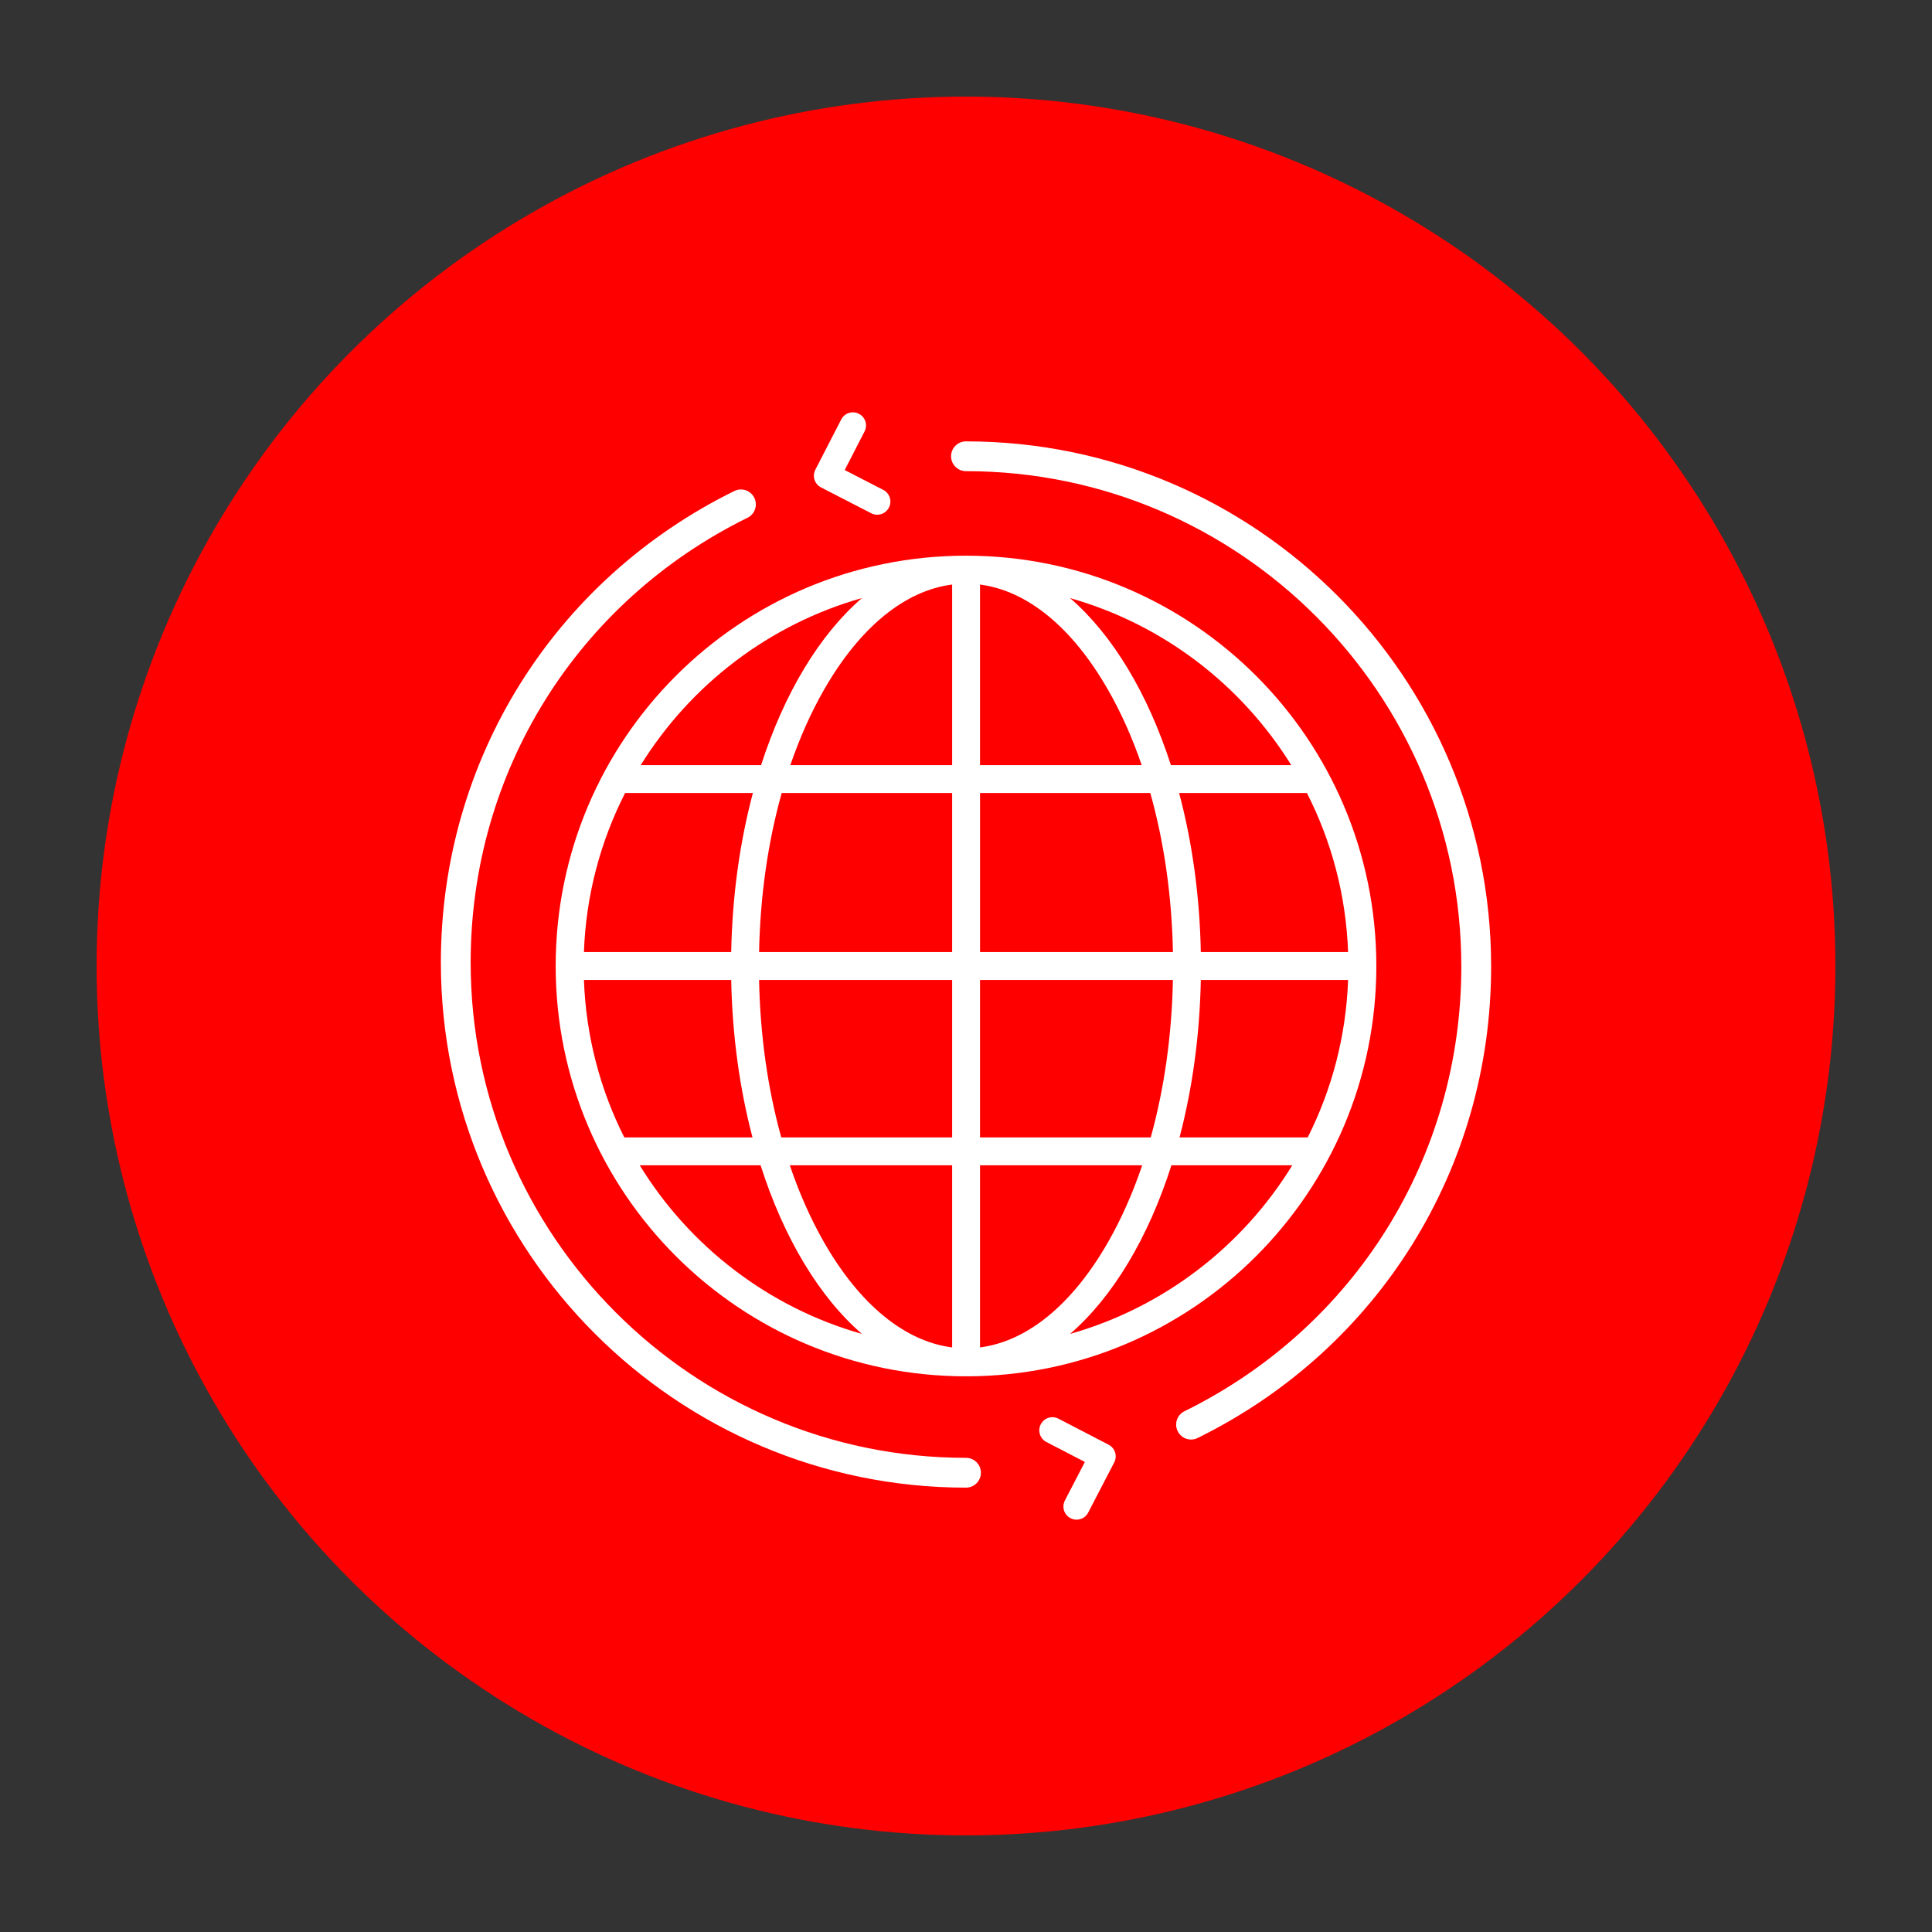 <?xml version="1.0" encoding="utf-8"?>
<!-- Generator: Adobe Illustrator 16.0.0, SVG Export Plug-In . SVG Version: 6.00 Build 0)  -->
<!DOCTYPE svg PUBLIC "-//W3C//DTD SVG 1.1//EN" "http://www.w3.org/Graphics/SVG/1.1/DTD/svg11.dtd">
<svg version="1.1" id="Layer_1" xmlns="http://www.w3.org/2000/svg" xmlns:xlink="http://www.w3.org/1999/xlink" x="0px" y="0px"
	 width="100px" height="100px" viewBox="0 0 100 100" enable-background="new 0 0 100 100" xml:space="preserve">
<rect x="0" y="0" width="100" height="100" fill="#333333" stroke="none"/>
<g>
	<circle fill="#FF0000" cx="50" cy="50" r="45"/>
	<g>
		<g>
			<g>
				<g>
					<path fill="#FFFFFF" d="M50.002,77c-14.989,0-27.183-12.195-27.183-27.184c0-10.438,5.821-19.789,15.191-24.402
						c0.381-0.188,0.845-0.031,1.033,0.352s0.031,0.845-0.352,1.033c-8.839,4.352-14.33,13.171-14.33,23.018
						c0,14.138,11.502,25.641,25.64,25.641c0.426,0,0.771,0.346,0.771,0.771S50.428,77,50.002,77z"/>
				</g>
				<g>
					<path fill="#FFFFFF" d="M61.649,74.51c-0.285,0-0.559-0.158-0.692-0.432c-0.188-0.382-0.031-0.845,0.351-1.032
						c8.839-4.352,14.33-13.171,14.33-23.018c0-14.138-11.502-25.641-25.64-25.641c-0.426,0-0.771-0.345-0.771-0.771
						c0-0.426,0.345-0.771,0.771-0.771c14.989,0,27.183,12.194,27.183,27.184c0,10.438-5.821,19.788-15.191,24.401
						C61.88,74.483,61.764,74.51,61.649,74.51z"/>
				</g>
			</g>
			<g>
				<path fill="#FFFFFF" d="M45.407,26.642c-0.104,0-0.211-0.024-0.311-0.075l-2.601-1.339c-0.333-0.172-0.465-0.581-0.293-0.915
					l1.339-2.602c0.171-0.334,0.582-0.466,0.915-0.293c0.334,0.171,0.465,0.581,0.293,0.914l-1.027,1.997l1.996,1.028
					c0.334,0.172,0.465,0.581,0.293,0.915C45.891,26.507,45.653,26.642,45.407,26.642z"/>
			</g>
			<g>
				<path fill="#FFFFFF" d="M55.722,78.658c-0.105,0-0.212-0.025-0.313-0.077c-0.333-0.173-0.463-0.583-0.29-0.916l1.034-1.994
					l-1.993-1.034c-0.333-0.173-0.463-0.583-0.29-0.916c0.172-0.333,0.583-0.464,0.916-0.29l2.596,1.347
					c0.333,0.173,0.463,0.583,0.29,0.916l-1.348,2.598C56.205,78.524,55.967,78.658,55.722,78.658z"/>
			</g>
		</g>
		<g>
			<path fill="#FFFFFF" d="M50,28.762c-11.729,0-21.238,9.508-21.238,21.238c0,11.729,9.509,21.238,21.238,21.238
				c11.73,0,21.239-9.509,21.239-21.238C71.239,38.27,61.73,28.761,50,28.762z M30.224,50.722h7.623
				c0.056,2.902,0.444,5.656,1.102,8.149h-6.636C31.069,56.404,30.329,53.643,30.224,50.722z M50.726,39.603v-9.346
				c2.447,0.316,4.775,2.217,6.623,5.442c0.679,1.186,1.263,2.496,1.745,3.903H50.726z M59.539,41.046
				c0.713,2.534,1.115,5.325,1.172,8.231l-9.984,0.001v-8.232H59.539z M49.283,30.256v9.347h-8.375
				c0.481-1.407,1.065-2.718,1.744-3.903C44.501,32.471,46.833,30.568,49.283,30.256z M49.283,41.046v8.232H39.29
				c0.057-2.906,0.459-5.698,1.171-8.232H49.283z M37.847,49.278h-7.623c0.106-2.954,0.863-5.743,2.131-8.232h6.615
				C38.299,43.562,37.903,46.344,37.847,49.278z M39.29,50.722h9.993v8.149h-8.845C39.74,56.359,39.346,53.596,39.29,50.722z
				 M49.283,60.315v9.428c-2.45-0.313-4.782-2.214-6.631-5.442c-0.692-1.209-1.284-2.548-1.771-3.985H49.283z M50.726,69.742v-9.427
				h8.394c-0.487,1.438-1.079,2.776-1.771,3.985C55.501,67.525,53.173,69.426,50.726,69.742z M50.726,58.871v-8.149h9.984
				c-0.057,2.874-0.45,5.638-1.148,8.149H50.726z M62.154,50.722h7.623c-0.105,2.921-0.846,5.683-2.089,8.149h-6.636
				C61.71,56.378,62.098,53.624,62.154,50.722z M62.154,49.277c-0.057-2.934-0.452-5.716-1.123-8.231h6.615
				c1.268,2.489,2.025,5.278,2.131,8.231H62.154z M66.835,39.603h-6.229c-1.2-3.722-3.022-6.747-5.221-8.647
				C60.192,32.316,64.26,35.448,66.835,39.603z M44.614,30.955c-2.199,1.9-4.021,4.926-5.22,8.647h-6.229
				C35.74,35.448,39.808,32.316,44.614,30.955z M33.113,60.315h6.255c1.199,3.759,3.032,6.815,5.247,8.729
				C39.776,67.674,35.685,64.51,33.113,60.315z M55.386,69.044c2.215-1.913,4.048-4.97,5.247-8.729h6.255
				C64.316,64.51,60.224,67.674,55.386,69.044z"/>
		</g>
	</g>
</g>
</svg>
